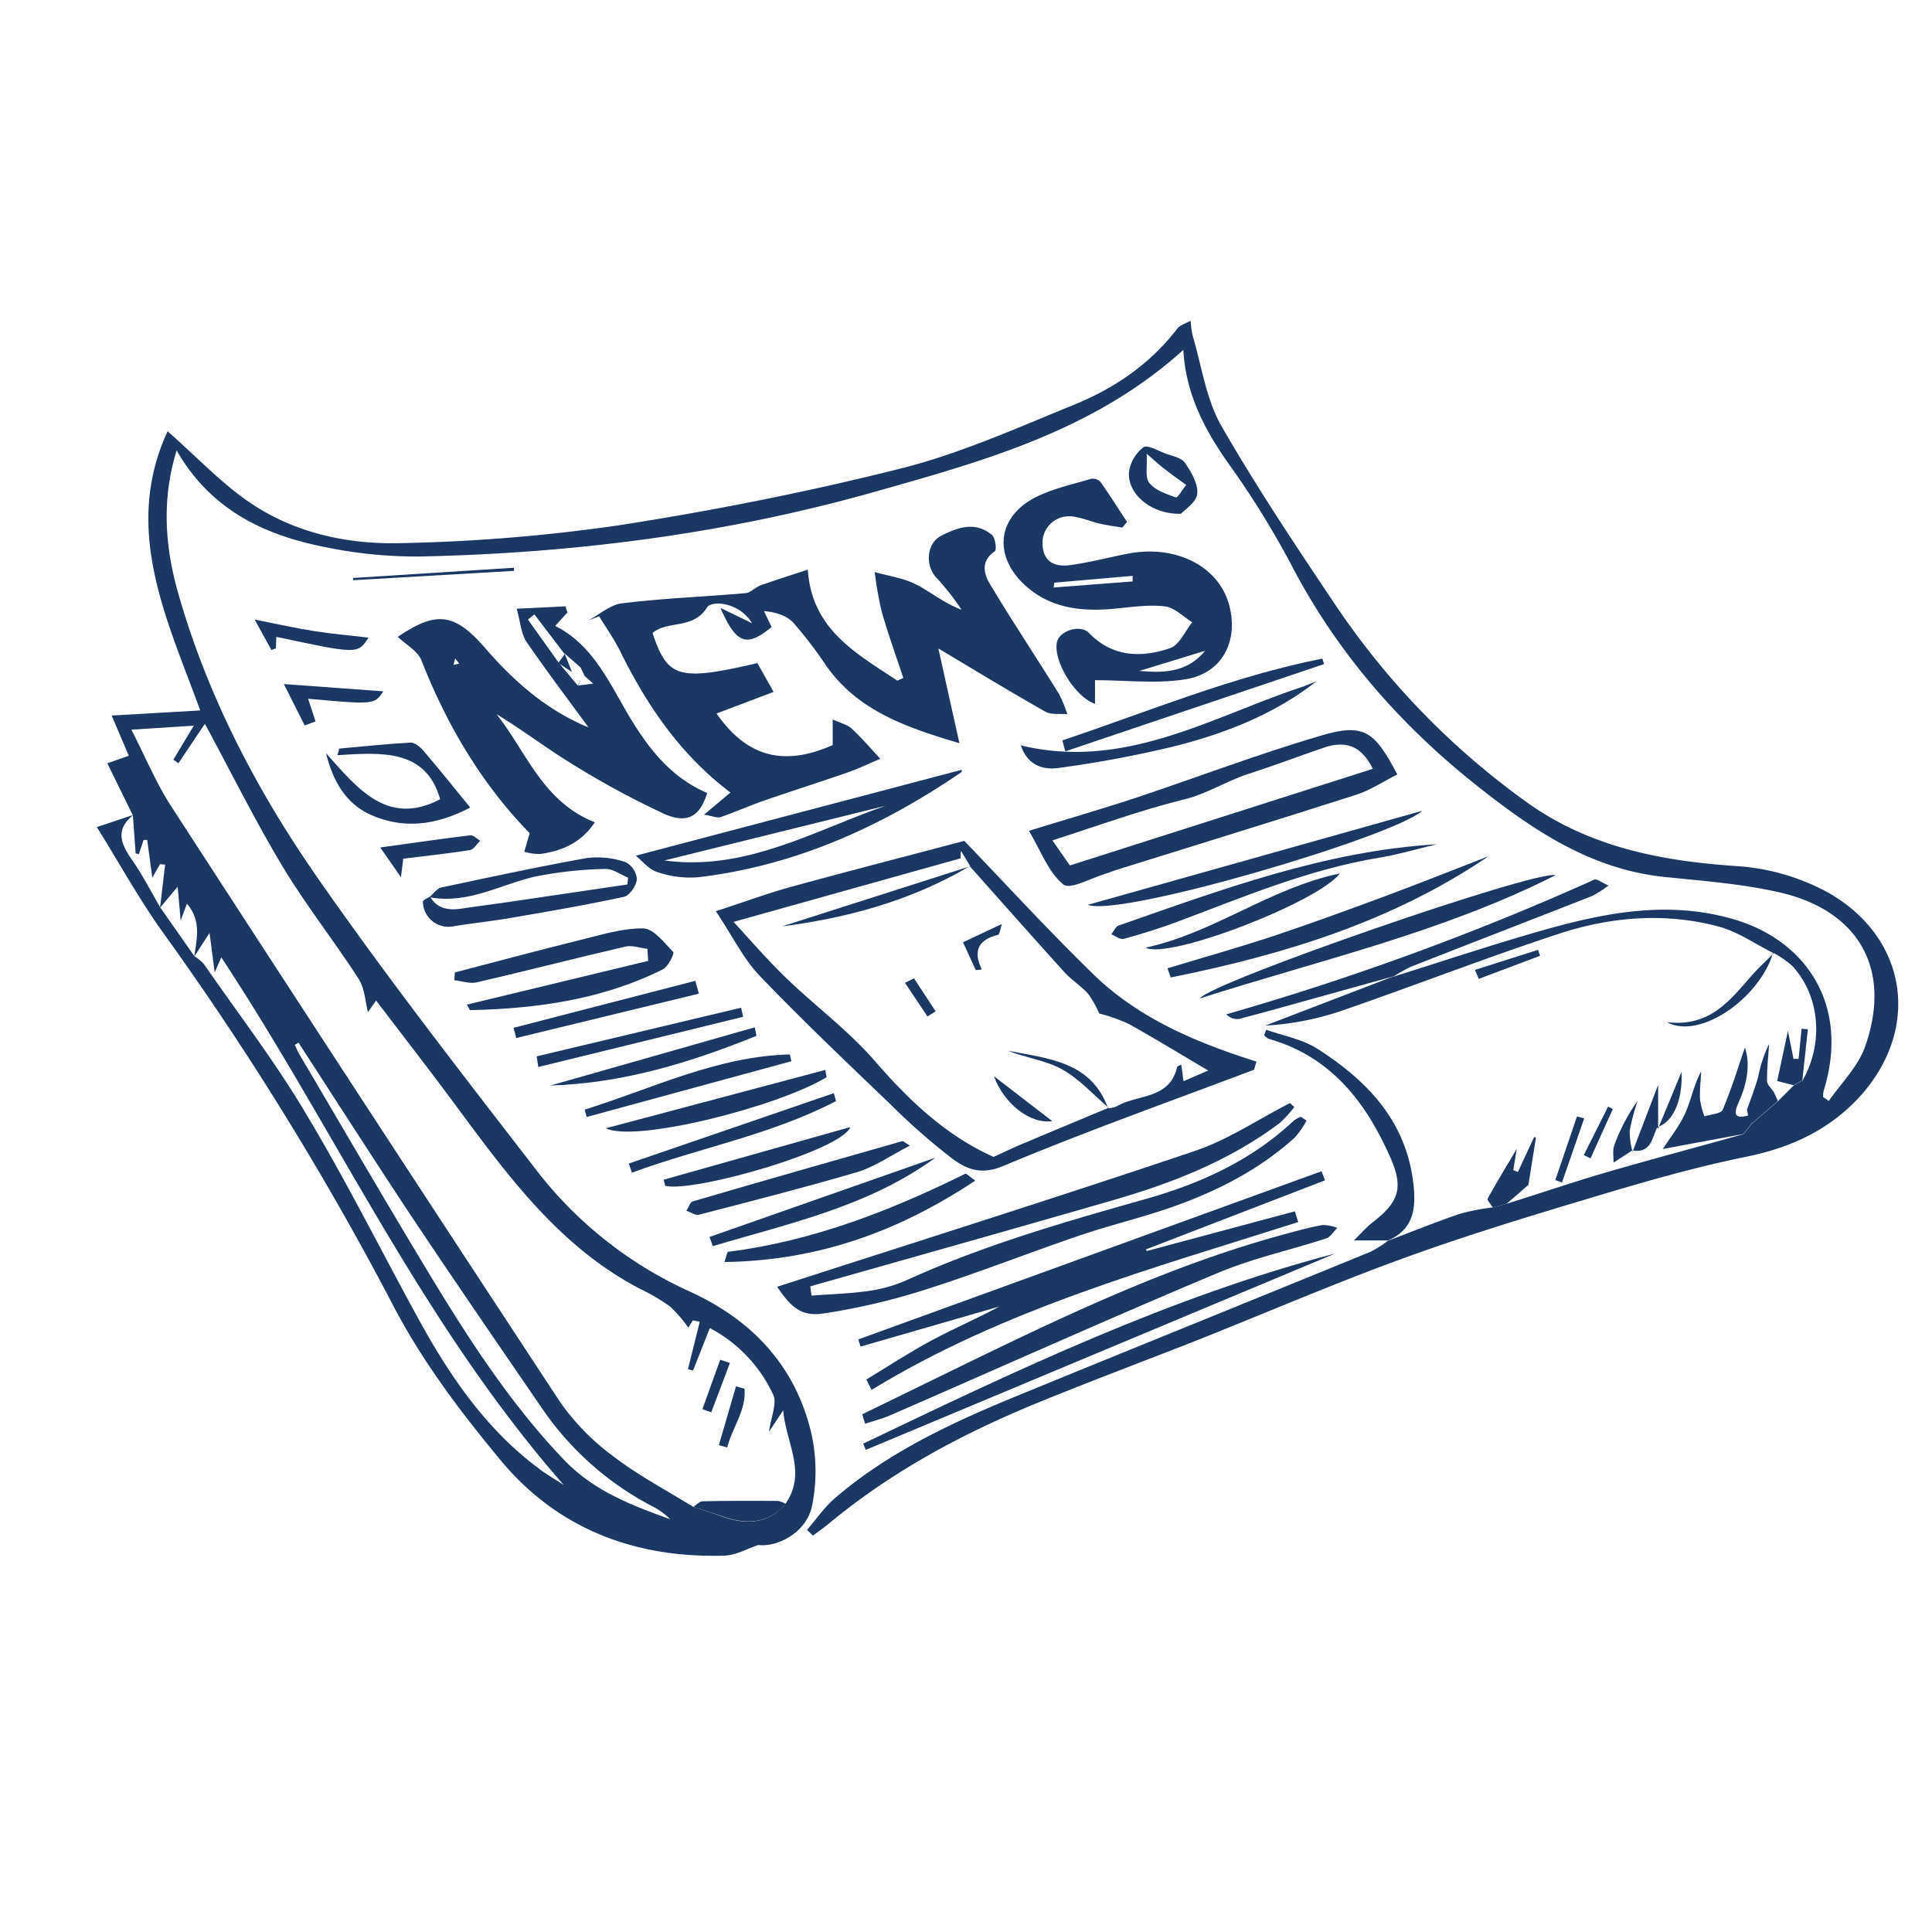 <svg id="Layer_1" data-name="Layer 1" xmlns="http://www.w3.org/2000/svg" viewBox="0 0 378 378"><defs><style>.cls-1{fill:#1b3764;}</style></defs><title>icon_new</title><path class="cls-1" d="M272.58,191.1c9-2.82,17.89-5.78,26.91-8.41,13-3.79,26-6.8,39.65-2.85,14.08,4.08,22.92,16.66,17.65,33.62a5.26,5.26,0,0,0-.09,1.17l1.11.78c2.41-3.49,5.68-6.68,7.06-10.54,5.39-15.1-1.06-26.75-16.85-30.31-7.36-1.66-15-2.22-22.53-3C311,170,299.61,162.2,288.64,153.46c-15-11.95-27.27-26.08-36.13-43.21a173.64,173.64,0,0,0-12.24-19.68C235.6,83.92,232,77,231.52,68.46c-17.47,15.8-39,21.72-60.26,27.73-29,8.22-58.88,12.06-89.06,12.69A87.83,87.83,0,0,1,63.42,107c-11.84-2.35-22.28-7.34-28.86-18.88-3,9.75-2.26,18.93.32,28,5.75,20.16,15.4,38.61,27.27,55.65,13.66,19.62,28.39,38.52,43,57.44A78.86,78.86,0,0,0,135,252.71c12.07,5.54,20.41,14.33,23.62,27.21a34.21,34.21,0,0,1,.27,14.67c-1.1,5.36-6.91,8.15-10.5,7.69-2.2.72-4.38,2-6.61,2.08-17.44.53-32.64-5.17-43.83-18.66-7.82-9.42-15.38-19.42-21-30.24a603.28,603.28,0,0,0-45.27-73.3c-4.51-6.33-8.28-13.19-12.73-20.34l7.16-2.39c-3.77,3-2.35,5.86-.15,9,2,2.89,3.61,6.06,5.38,9.1l6.7,9.57a8.87,8.87,0,0,1,1.86,1.53C46.68,198.45,54,207.94,60,218.13,67.89,231.28,74.7,245,82.1,258.46c6.25,11.35,13.54,21.89,24.29,29.57,1,.68,2,1.28,3.91,2.51-27.88-31.79-44.64-69.34-67-103.23L42,190.25,41,182.53l-3,4.62c.52-3.5,1.41-7.05-1.43-10.34l-1.22,3.3-.59-6.63-3.45,4.12,1-8.44-1-.09-1.51,2.63-1-7.37-.7,0-.94,2.8-.62-.17L26,159.53l-5-10.19,4.2-1.47L21.85,140l17.32-1c-6.43-17.72-15.28-35.35-6.38-54.62,5.82,5.11,10.62,10.29,16.33,14.11,8.78,5.88,19.13,8.08,29.49,7.77a343.22,343.22,0,0,0,42.32-3.46c18.61-2.89,37.16-6.56,55.41-11.16,11.56-2.92,22.64-7.9,33.75-12.43C218,76,225,71.25,230.3,64.34c.58-.76,1.76-1.07,2.66-1.59a17.56,17.56,0,0,0,.38,2.9c1.78,6,2.64,12.48,5.66,17.75,7,12.15,14.79,23.81,22.61,35.45a151,151,0,0,0,36.63,37.77c12.42,9.08,26.63,11.84,41.63,12.84a43.29,43.29,0,0,1,17.49,5c16.27,9,18.67,27.59,5.74,40.91-5.84,6-13.1,9.24-21.39,10.94-9.9,2-19.68,4.82-29.37,7.72-12.66,3.79-25.32,7.62-37.73,12.14-13.75,5-27.2,10.82-40.81,16.22-10.19,4-20.47,7.85-30.61,12-14.71,6-28.62,13.43-40.92,23.62-1,.85-2.13,1.62-3.21,2.43l-1.17-1.12c1.82-2.09,3.43-4.45,5.51-6.24,10.66-9.15,23.26-14.92,36.1-20.18,22.87-9.38,45.79-18.62,68.67-28a22.4,22.4,0,0,0,3.47-2.21l-.14.08c4.74-1.79,9.44-3.69,14.23-5.32a44.15,44.15,0,0,1,6.36-1.22l2.71-.72c6.44-2,12.85-4.2,19.33-6.09,9-2.62,18-5,27-7.53l1.58-2,5.16-4.44,3.09-3.1,1.71-.94c4.18-7.34,3.42-16.55-2-22.42a20.25,20.25,0,0,0-3.72-2.58l.11.11c-3.62-1.8-7.07-4.26-10.91-5.27-10.5-2.77-21.12-1.87-31.3,1.49-14.33,4.72-28.4,10.21-42.67,15.13a56.09,56.09,0,0,1-14.63,2.79L272.72,191ZM135.64,294.83c2,.65,4,1.28,6,2q7.66,2.6,12-2.56c4.3-6.11.19-11.76-.41-18.33l-2.77,4.17c.38-2.84,1.63-5.58.8-7.27a28,28,0,0,0-12.38-13l-3.28,8.3-1-.26,2.31-9.28-1.36-.27-.87,1.43a26.92,26.92,0,0,0-3.56-4.12,38,38,0,0,0-5.84-3.45c-15.73-8.17-25.81-22-36-35.76-5.12-6.92-10.4-13.72-15.7-20.68L72,198c-.54-2-.63-4.62-1.85-6.51-4.79-7.42-10.3-14.38-14.84-21.93-5.41-9-10.09-18.46-15.22-27.95l-5.18,7.71-1-.68,4-6.66-12.21.78c2.75,5.34,4.83,10.41,7.76,14.94q37.86,58.41,76.1,116.57A45.84,45.84,0,0,0,120.09,285C124.94,288.71,130.43,291.59,135.64,294.83ZM58.4,204l-.72.43c.29.61.54,1.24.88,1.82,8.22,13.94,16.35,27.94,24.7,41.79,8,13.26,16.29,26.28,27.09,37.58,5.84,6.11,13.21,8.89,20.76,11.61a13.13,13.13,0,0,0-3.46-2.51A59.34,59.34,0,0,1,106.5,276.2c-8.75-12.75-17.51-25.5-26.09-38.36C73,226.64,65.73,215.29,58.4,204Z"/><path class="cls-1" d="M151.35,135.37,140.2,139.6c5.83,8.42,13.06,10.47,22.72,6.17v-5c1.53.7,2.84,1,3.68,1.75,2,1.85,3.77,3.94,5.63,5.94-2.13.9-4.22,1.91-6.39,2.67-5.39,1.88-10.84,3.6-16.23,5.47-2.91,1-5.73,2.27-8.65,3.27-.63.22-1.48-.2-3.21-.48l5.16-4.33c-9.72-7.34-16.29-16.95-21.55-27.6-1.18-2.39-2.75-4.59-4.14-6.88l-2.11.82c2.18-1.16,4.27-3.08,6.56-3.35,8-1,16.13-1.29,24.2-2,1-.09,1.89-1.14,2.91-1.51,2.94-1.05,5.92-2,9.27-3.08.77,11.73,9.52,16.39,17.51,21.71l1.17-.53c-1.43-4.36-3-8.68-4.25-13.08a70.25,70.25,0,0,1-1.34-7.63c2.67.76,5.53,1.14,8,2.37,2.91,1.47,5.45,3.66,9,5a51.51,51.51,0,0,0-4.78-6.12c-2.35-2.25-2.19-6.79.71-8.31,3.28-1.71,6.74-2.91,10-.22.67.55,1,3,.54,3.23-2.82,1.94-2.1,4.44-.88,6.47,4.33,7.21,9,14.23,13.44,21.38a25.25,25.25,0,0,1,1.65,4c-1.45-.14-3.15.16-4.31-.5-7.06-4-14-8.23-20.92-12.36l4.12,18.54c-10.85-3.21-19.9-6.49-26-15.07a82.22,82.22,0,0,0-6.5-8.51c-1.3-1.4-3.4-2.06-5.74-2.27l1.49,3.12c-4.87,4-6.89,3.37-10-3.74l6.19,3c-2.61-4.26-8-4.46-8.81-3.1-2.75,4.4-7.64,2.46-10.67,5,2.93,8.84,5.13,9.47,20.52,5.9Z"/><path class="cls-1" d="M116.38,160.89c-2.75,4.1-6.51,5.61-10.72,6.2a11.11,11.11,0,0,1-3.08-.44l1.05-3.64c-9.24-9.45-16.15-21-21.15-33.76-.74-1.9-3.12-3.17-4.66-4.65,7.46-5,11-4.86,17.14,2.24,5.43,6.27,11.45,11.6,19.06,15,.59.26,1.19.49,1.11.46-3.9-5.34-8.19-11-12.16-16.79-1-1.53-1.13-3.71-1.87-6.41l9.51-.47.41,1.2-2.39,2.63c6.54,3.3,9.78,9.46,13.17,15.43,4.08,7.19,8.64,13.87,16.56,17.26-1.39,4.55-3.86,6.12-8.46,4.06a169.49,169.49,0,0,1-18.39-10c-4.87-3-9.39-6.48-14.37-9.48C103,147.08,106.13,156.82,116.38,160.89ZM113,134.14l3.06-.39-1.67-1.49-.81-1.69-3.08-2.68V128l-5.94-7.79-1.27,1,6,8.42,3.8,4.56Zm-23.89-5.49-.39,1.43,1.12-.23-.87-1.2Z"/><path class="cls-1" d="M245.36,209.29c-16.4,6.21-32.94,12.07-49.1,18.85-4.39,1.84-7.2.58-10-1.5a124.93,124.93,0,0,1-11.93-10.47c-8.66-8.31-17.38-16.58-25.69-25.24-3.16-3.3-5.24-7.64-8.58-12.65,5.66-1.85,10.12-3.5,14.7-4.76,11.39-3.13,22.84-6.07,33.9-9,8.26,8.58,16.55,17.64,25.34,26.18s20.06,13.29,31.82,17Zm-55.64-39.82.11,0-1.81-3-.11,1.47-44.39,12.43c3.17,3.41,6.57,7.39,10.32,11,5.69,5.49,12.16,10.26,17.31,16.2,6.77,7.81,14,14.65,23.24,18.78,2.23-1,4.26-2,6.32-2.83,5.39-2.28,10.79-4.52,16.19-6.78l-.1.1a5.36,5.36,0,0,0,1.65-.36c4-2.41,10.39-1.3,11.85-7.7,0-.18.44-.27.82-.48l.43,3.24,4.84-2.09c-5.11-3-10.3-6.2-15.62-9.15a33.69,33.69,0,0,0-5.69-2,20.3,20.3,0,0,0-2.19-3.86c-1.4-1.57-3.27-2.72-4.68-4.28C202,183.3,195.87,176.36,189.72,169.46Z"/><path class="cls-1" d="M219.59,103.22c-1.43-.24-2.88-.42-4.29-.74-1.94-.45-3.84-1.31-5.79-1.46a5.19,5.19,0,0,0-5.52,5.7c.26,3.52,2.73,4.22,5.5,3.83,3.68-.51,7.29-1.45,10.94-2.18,9.38-1.9,17.83,2.25,20,9.79,2,7.1-1.2,13.55-8.43,14.73-5.64.93-11.56.19-17.76.19v4.64c-4.09-1.49-8.26-8.61-7.43-12.15.52-2.19,4.58-3.45,6.22-1.76,4.63,4.79,10.26,4.92,15.91,3,1.81-.61,2.91-3.32,4.33-5.07-1.78-1.09-3.47-2.88-5.34-3.1-3.22-.38-6.57.14-9.85.45-6.34.6-12.37,0-17.36-4.43-6.53-5.83-5.66-13.68,2.13-17.48,3.29-1.61,7-2.42,10.53-3.47a2.12,2.12,0,0,1,1.87.5c1.83,2.58,3.52,5.27,5.26,7.92ZM206.29,114l-.14.95,15.45-1.19,0-1.09Zm16.62,17.27c3.67.24,9,.82,12.86-3.94Z"/><path class="cls-1" d="M152.06,251.76c27.41-8.86,54.65-17.44,81.71-26.57,6.51-2.2,12.42-6.2,18.61-9.37l.85.77a22.57,22.57,0,0,1-2.89,3.16c-9.76,7.33-20.94,11.71-32.54,15.06-19.73,5.71-39.51,11.26-59.27,16.87l.25,1.81c3.93-.3,7.88-.39,11.77-1a28.35,28.35,0,0,0,7.36-2.26c14.9-6.72,30.53-11.2,46.21-15.63,10.66-3,20.72-7.54,29-15.33a6.5,6.5,0,0,1,1.39-.78l1.11.78a17.13,17.13,0,0,1-2.26,3.26c-7.12,6.46-15.55,10.69-24.53,13.8-5.8,2-11.8,3.42-17.61,5.4-10.13,3.45-20.1,7.4-30.3,10.63A128.76,128.76,0,0,1,161,257C156.87,257.59,154.8,255.86,152.06,251.76Z"/><path class="cls-1" d="M169.51,269.9c4.21-2.55,8.34-5.27,12.67-7.6s9-4.33,13.38-6.69l-27.19,7.85-.44-1.4,90.62-32.9.69,1.77-35,13.5.1.34,29-7.77.66,2.1c-28.55,9.09-57.55,17-83.47,32.83Z"/><path class="cls-1" d="M201.32,162.55c7.55-2.33,14.51-4.33,21.37-6.61,11.92-4,23.67-8.46,35.7-12,8.4-2.49,10.49-1,15,7.58-2.69,1.35-5.27,3.09-8.11,4-15.63,5-31.32,9.83-47,14.72-.55.17-1.07.42-1.61.58-3,.86-7.26,3.34-8.64,2.23C205.07,170.61,203.6,166.36,201.32,162.55Zm8,6.78,59.28-18.91c-2.48-5-5.83-5.45-9.81-4.07-4.85,1.68-9.67,3.49-14.55,5.07-4.32,1.4-8.1,3.92-12.63,5-8.68,2.16-17.13,5.25-25.7,8Z"/><path class="cls-1" d="M168.7,276.71l17.23-8.41c21.34-10.39,42.71-20.73,65.77-26.92,2.35-.63,4.7-1.29,7.09-1.7a8.4,8.4,0,0,1,2.86.55c-.72.71-1.32,1.79-2.18,2.07-7.06,2.3-14.41,3.89-21.22,6.76-21.47,9-42.74,18.56-64.11,27.86-1.57.68-3.26,1.1-4.89,1.63Z"/><path class="cls-1" d="M124.4,167.42l63.78-16.81c0,.2,0,.41-.08.47-15.63,10.67-32.5,18.3-51.46,20.55a19.68,19.68,0,0,1-8-1C126.93,170.12,125.6,168.38,124.4,167.42Zm49-9.8L130,168.35C145.89,170.52,159.36,162.47,173.36,157.62Z"/><path class="cls-1" d="M89,190.26c8.09-2.11,16.17-4.28,24.28-6.29,4.14-1,8.37-2.37,12.54-2.33,2,0,4.15,2.8,5.9,4.63.26.28-1,2.85-2,3.37-11.87,5.93-24.65,7.7-37.74,8-.07,0-.14-.23-.63-1.08L126.81,188l-.14-2.35c-1.44-.17-3-.76-4.3-.45-9.71,2.25-19.37,4.75-29.09,7-1.36.32-2.93-.26-4.4-.42Z"/><path class="cls-1" d="M168.89,282.45c30-14.36,60-28.71,92.35-37.2l-91.85,38.42Z"/><path class="cls-1" d="M84,175.54c.79-.66,1.49-1.72,2.38-1.91,9.47-2,19-4.07,28.49-5.76a17,17,0,0,1,7.51.8,4.17,4.17,0,0,1,2.23,3.35c-.1,1.25-1.43,3.21-2.52,3.44-7.37,1.6-14.82,2.87-22.26,4.15-3.65.63-7.34,1-11,1.6a5,5,0,0,1-6.09-4.8c0-.32.89-.65,1.38-1,1.48,2.51,3.78,2.73,6.34,2.34,3.09-.47,6.2-.85,9.3-1.31l23-3.39.12-1.35c-1.5-.6-3-1.76-4.5-1.69a77.92,77.92,0,0,0-13.9,1.54C97.71,173.18,91.36,176.94,84,175.54Z"/><path class="cls-1" d="M304.34,171.23c-22.09,11.19-46.18,16.62-69.56,24.11C236.77,192.22,300.46,170.19,304.34,171.23Z"/><path class="cls-1" d="M272.72,191l-18,5c-4.11,1.14-8.22,2.31-12.36,3.37a2.9,2.9,0,0,1-2.42-.92,536.2,536.2,0,0,0,72-26.35c.48-.21,1.4.56,2.77,1.16a22.66,22.66,0,0,1-3.23,2.05c-11.78,4.62-23.59,9.18-35.37,13.81a27.9,27.9,0,0,0-3.55,2Z"/><path class="cls-1" d="M291.22,167.53c-18.84,12.81-40.14,19.28-62.17,23.71l-.63-1.79c6.93-2.1,13.9-4.06,20.77-6.33,7-2.33,14-4.89,21-7.48S284.2,170.25,291.22,167.53Z"/><path class="cls-1" d="M271.62,242.7h-6.74c1.75-1.72,2.57-2.7,3.56-3.45,5.08-3.89,6.26-6.63,3.7-12.52-4.76-10.94-11.67-20-23.89-23.48-.35-.1-.62-.45-.93-.69l.41-1.09c3.33,1.19,7,1.82,9.94,3.67,9.82,6.25,17.51,14.21,18.88,26.59.53,4.76,0,8.89-5.06,11Z"/><path class="cls-1" d="M92,158c-6.92,3.62-13.3,4.21-19.57,1.37-4.77-2.16-7.31-6.56-8.64-12,6.23,7,12.1,14.38,22.33,9-2.81-9.9-11.51-9.14-20.1-8.62l.37-1.29c4.67-.42,9.33-.92,14-1.17.78,0,1.8.83,2.4,1.53C85.74,150.25,88.58,153.8,92,158Z"/><path class="cls-1" d="M278.24,158.64c-5.41,5-59,20.87-65.4,18.39Z"/><path class="cls-1" d="M141.73,246.92c.45-1.27.55-2,.73-2,16.47-2.08,31.68-8,46.42-15.28.17-.09.65.44,1.93,1.35C175.73,241,160,246.65,141.73,246.92Z"/><path class="cls-1" d="M257.58,133.29c-8.15,6.39-17.58,10.09-27.4,12.62a220.62,220.62,0,0,1-23.06,4.34c-3.11.46-6.15-.6-7.38-4.41,20.42,4.91,37.32-5.6,55.19-11.5C255.84,134,256.7,133.65,257.58,133.29Z"/><path class="cls-1" d="M281.12,165.18c-3.76.89-7.47,2-11.27,2.63-13.76,2.27-26.5,7.65-39.43,12.51-3.46,1.3-7,2.39-10.58,3.38-.67.18-1.6-.58-2.41-.9.47-.59.83-1.52,1.44-1.72C239.15,174,259.3,166.49,281.12,165.18Z"/><path class="cls-1" d="M178,224.15c-3.86,2-6.93,4.17-10.34,5.19-10.23,3-20.59,5.65-30.92,8.32-.7.18-1.62-.5-2.44-.78.42-.63.71-1.67,1.26-1.83,13.65-4,27.32-7.89,41-11.79C176.69,223.23,176.84,223.4,178,224.15Z"/><path class="cls-1" d="M161.73,210.75c-9.55,5.8-37.42,12.85-43.2,10l42.92-11.41Z"/><path class="cls-1" d="M183,226.51c-13.11,9.57-28.55,12.82-43.54,17.3l-.64-1.8Z"/><path class="cls-1" d="M207.86,144.86c16.86-5.66,33.33-12.54,50.86-16l.33,1.07L208.43,147Z"/><path class="cls-1" d="M342.68,219.87l-1.58,2-15.76,2.93c1.44-2.25,3.24-4.47,4.38-7s1.63-5.42,3.12-8.19c-.09,1.82-.31,3.65-.23,5.47a16.13,16.13,0,0,0,.87,3.34c1.23-.41,3.23-.5,3.57-1.29,1.75-4.15,3.07-8.48,4.35-12.18,1,2.94.56,6.68-1.1,10.42-.8,1.81-1.65,3.89,1.92,2.82l.44,1.51Z"/><path class="cls-1" d="M129.85,230.81l36.53-10.3c-1.83,4.64-30.64,12.83-36.22,11.51Z"/><path class="cls-1" d="M224.15,185.41c13.49-2.93,24.15-11.6,38-14.52C257.92,176.5,228.58,187.83,224.15,185.41Z"/><path class="cls-1" d="M154.84,207.63l-40.06,10.91-.39-1.44c13.23-4.12,25.87-10.43,40.14-10.8Z"/><path class="cls-1" d="M231.06,100.52c-5.93.16-10.55-4-10.17-8.22a7.47,7.47,0,0,1,2.83-4.79c.76-.55,2.88.69,4.35,1.24,1.32.49,3.07.79,3.75,1.78,1.24,1.8,2.63,4.14,2.42,6.09C234.07,98.3,231.74,99.75,231.06,100.52Zm-6.71-11.74c.15,2.43-.36,4.62.51,5.7,1.16,1.45,3.35,2.18,5.22,2.85.32.11,1.29-1.59,2-2.46-1.4-1-2.81-2-4.18-3.09C227.07,91.18,226.33,90.49,224.35,88.78Z"/><path class="cls-1" d="M148,202.66c-12.92,5.24-26.14,9.29-40.29,9.72L147.67,201Z"/><path class="cls-1" d="M163.57,215.43c-12.64,6.59-26.69,9.13-39.92,14l-.63-1.78,40.12-13.77Z"/><path class="cls-1" d="M136.73,194.41,101,203.09l-.51-2,35.55-9.19Z"/><path class="cls-1" d="M105,206.68,145,197.16l.4,1.78-40.08,9.82Z"/><path class="cls-1" d="M59.61,141.93l-4.07-8.09L75,135.26c-1.76,2.61-1.76,2.61-14.72,1.45l1.46,4.44Z"/><path class="cls-1" d="M54.07,124.6l-.1,2.26-.87.31-3.27-5.95c4.73.93,8.14,1.71,11.59,2.25s7.08.86,10.68,1.28C70,128,70,128,54.07,124.6Z"/><path class="cls-1" d="M74.39,165.81c6.46-.89,12-1.71,17.65-2.38.58-.07,1.27.7,1.91,1.07-.67.63-1.27,1.7-2,1.82-4.22.67-8.47,1.12-13.06,1.68l-.44,3.63Z"/><path class="cls-1" d="M294.77,235.52l-2.71.72c-.34-.6-1.16-1.44-1-1.73,1.81-3.3,3.78-6.51,5.69-9.72l-.67,4.16.9.35,3.17-6.82.36.09-1.47,9.25Z"/><path class="cls-1" d="M346.92,186.39c-2.62,8.86-14.3,17.13-20.78,13.6,8.31,1,12.28-4.17,16.47-9,1.36-1.58,2.94-3,4.42-4.46Z"/><path class="cls-1" d="M352.63,211.39l-1.71.94-3.21-.82,2.1-9.79,1.09,5.44,1,0,.59-5.89,1.22.11Z"/><path class="cls-1" d="M342.68,219.87l0-.11-.6-1.22-.28-1.43h0c.74-2.12,1.58-4.22,2.18-6.38a26.67,26.67,0,0,1,2.15-6.48c-.16,2.41-.44,4.82-.41,7.23,0,.75.88,1.48,1.35,2.22l.78,1.72Z"/><path class="cls-1" d="M100.57,111.69l-31.49,1.83,0-.44,31.48-2Z"/><path class="cls-1" d="M319.34,225.1l-3.64,2.36c0-1.18-.22-2.47.18-3.51a36.42,36.42,0,0,1,4.52-8.56,44,44,0,0,0-1.55,5.86,15.17,15.17,0,0,0,.56,4.08Z"/><path class="cls-1" d="M319.34,225.1l.08.23,5-13.07c0,3.08,0,5.82,0,8.56l-.18-.31C323.23,222.73,323,225.71,319.34,225.1Z"/><path class="cls-1" d="M309.95,218.82l-4.34,12.52-1.31-.45,4.24-12.45Z"/><path class="cls-1" d="M288.58,189.76l12.33-3.92.41,1.16-12,4.52Z"/><path class="cls-1" d="M324.22,220.52l.18.31,4.6-11.12C329.26,215.47,327.22,219.66,324.22,220.52Z"/><path class="cls-1" d="M309.87,226l4.75-9.48.93.46-4.36,9.66Z"/><path class="cls-1" d="M347.84,211.39l-.92,2.3Z"/><path class="cls-1" d="M135.64,294.83c.61-.38,1.22-1.09,1.84-1.1,4.9-.11,9.8-.1,14.7-.07a4.78,4.78,0,0,1,1.52.57q-4.36,5.18-12,2.56C139.68,296.11,137.66,295.48,135.64,294.83Z"/><path class="cls-1" d="M111.9,131.48l-2.69-1.76,1.29-1.74a.41.41,0,0,0,0-.07Z"/><polygon class="cls-1" points="88.97 128.65 89.05 128.83 89.11 128.65 88.97 128.65"/><path class="cls-1" d="M113.65,133l-.64,1.11h.1Z"/><path class="cls-1" d="M145.67,271.71c.36,4.26-2.43,7.62-3.39,11.5l-1.63-.47L144,271.24Z"/><path class="cls-1" d="M142.81,266.67l-3.65,9.65-1.73-.61,3.48-9.68Z"/><path class="cls-1" d="M111.78,131.36h0Z"/><path class="cls-1" d="M114.51,132.19l-1,1Z"/><path class="cls-1" d="M112.64,131.47l1-1Z"/><path class="cls-1" d="M189.72,169.46c-11.77,7-24.71,10.25-36.68,11.78l36.77-11.75Z"/><path class="cls-1" d="M194.46,210.56l11.42,8.8C201.51,219.94,196.48,216,194.46,210.56Z"/><path class="cls-1" d="M216.9,216.74c-3-2.57-5.74-5.66-9.14-7.54-3.19-1.76-7.09-2.23-10.55-3.62,7.79,1.54,16.28,2.06,19.59,11.26Z"/><path class="cls-1" d="M190.91,189.81l-2.49-5.45,7.6-3.58c-.29.85-.39,2-.77,2.12-3.63.92-5,2.92-3.17,6.78Z"/><path class="cls-1" d="M178.83,191.42l4.23,6.45-1.6,1-4.4-6.58Z"/></svg>